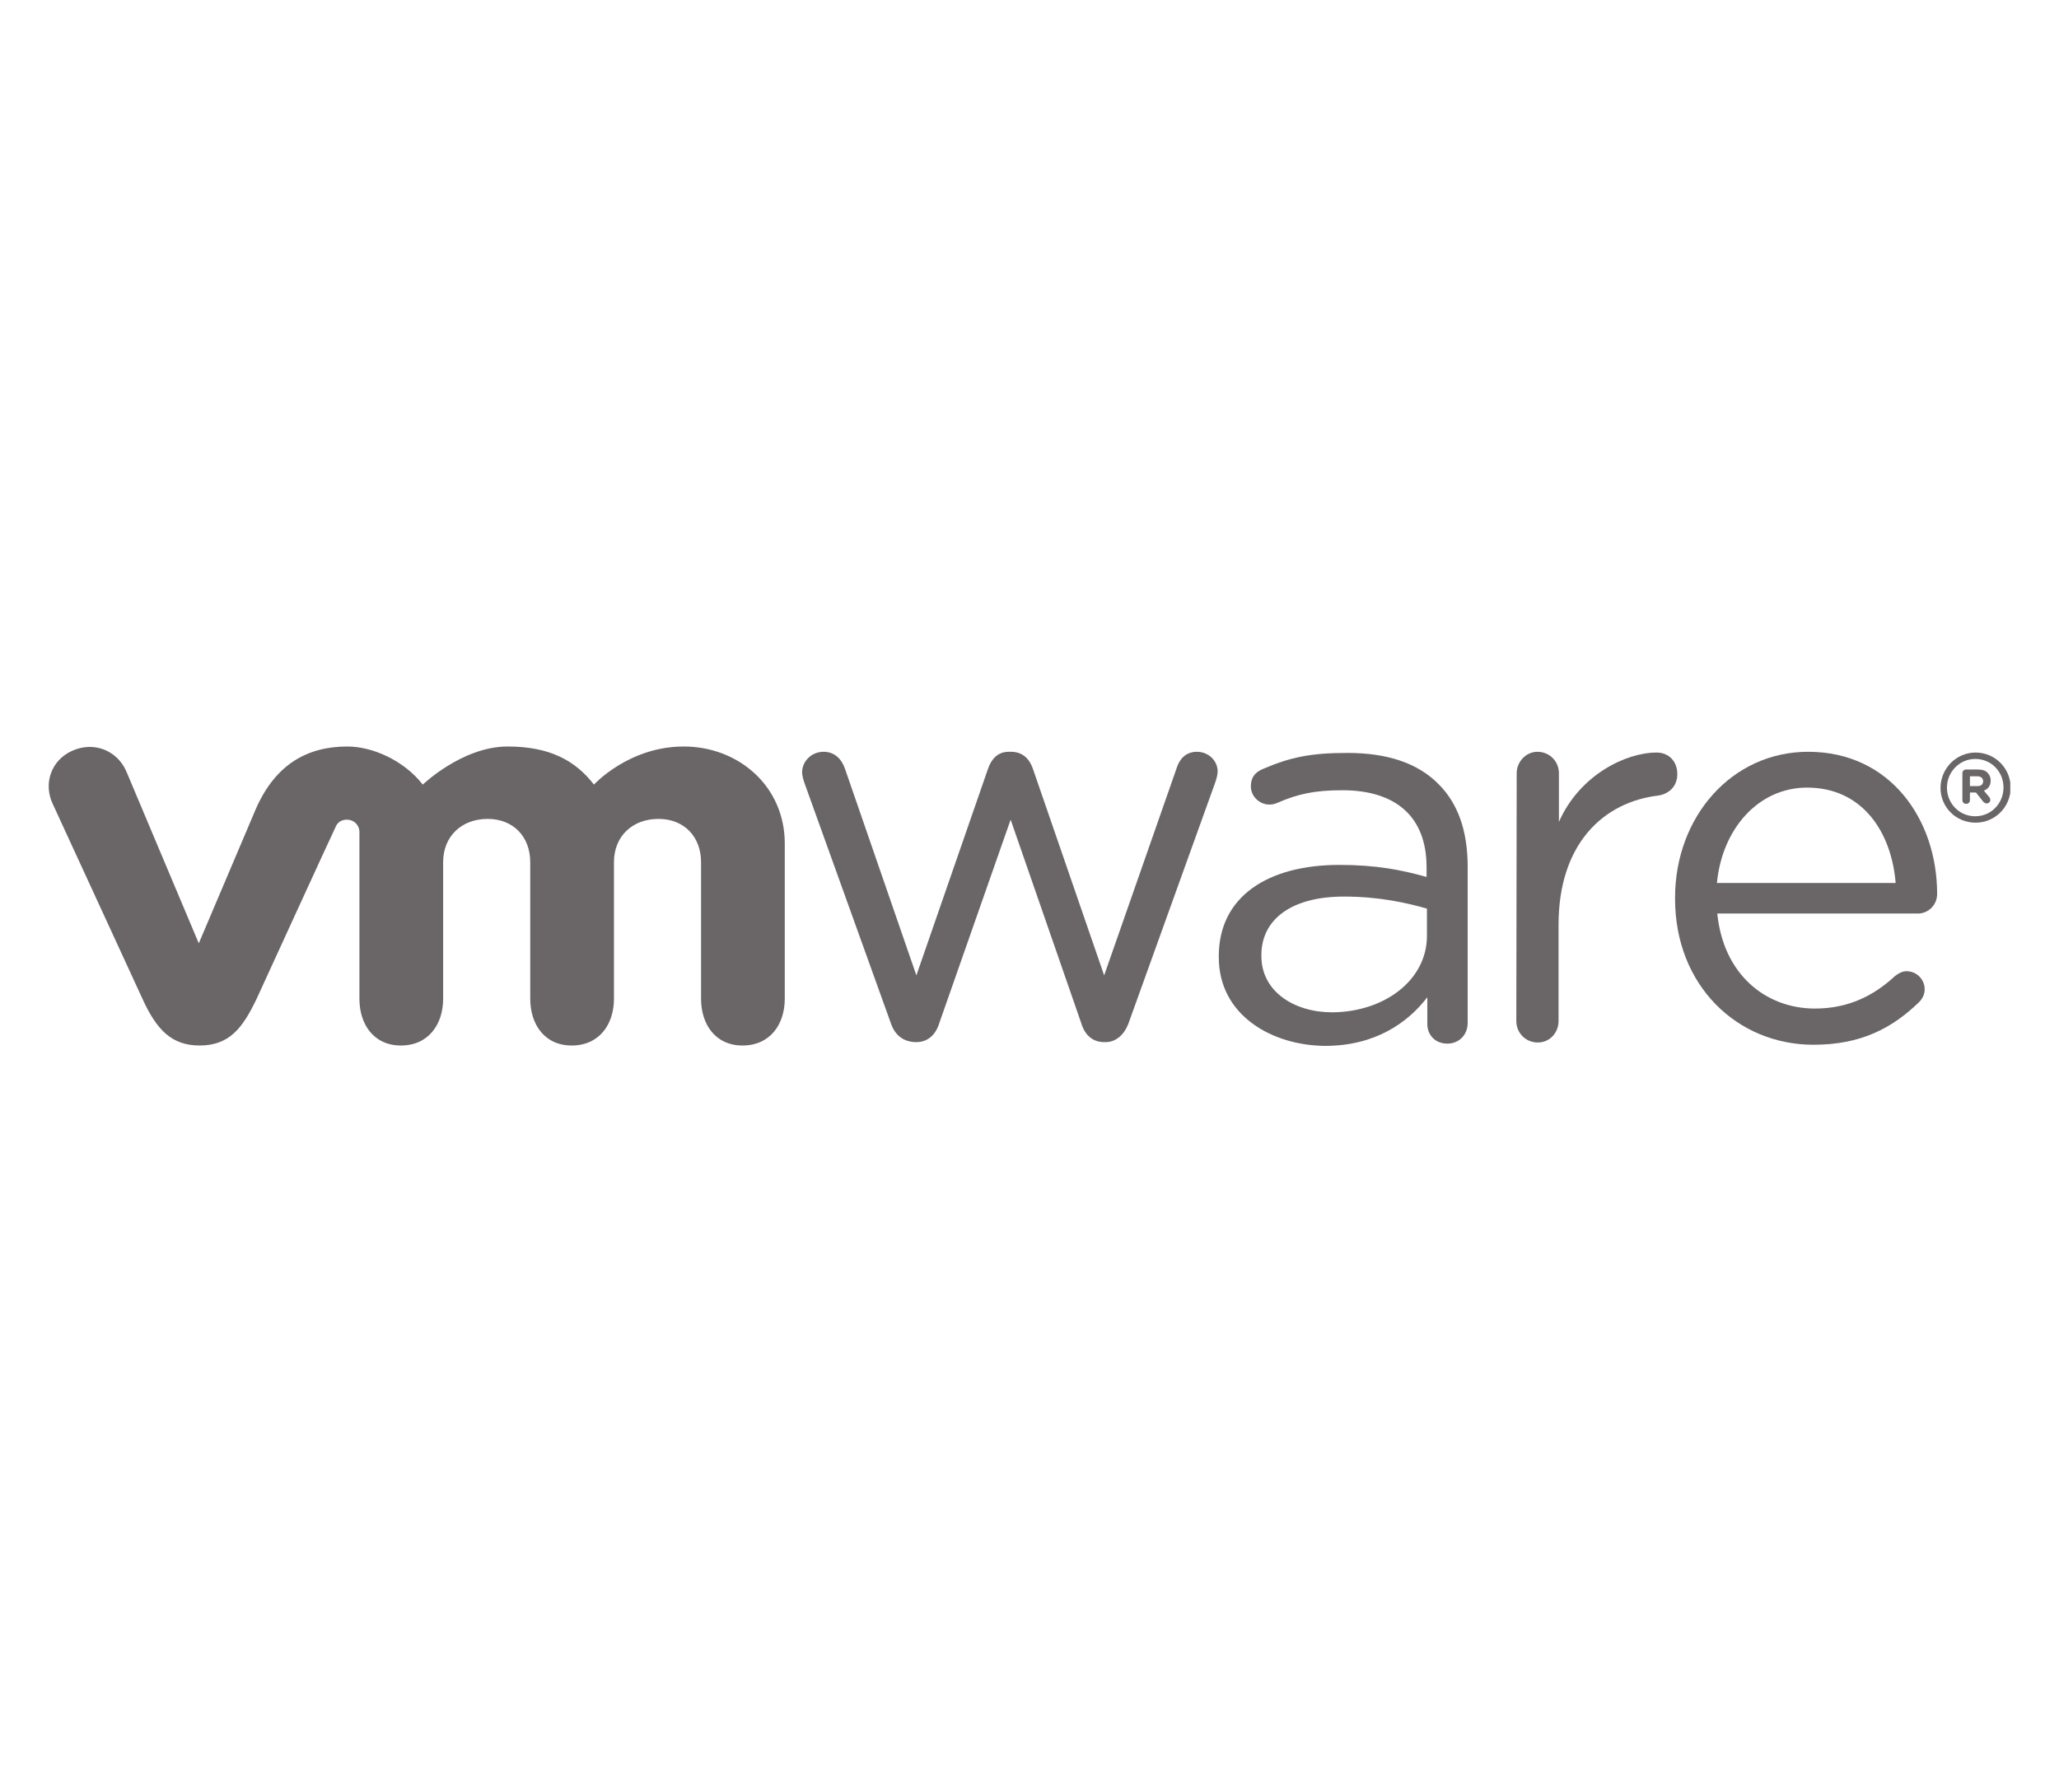 <?xml version="1.0" encoding="utf-8"?>
<!-- Generator: Adobe Illustrator 27.4.1, SVG Export Plug-In . SVG Version: 6.00 Build 0)  -->
<svg version="1.1" id="Layer_1" xmlns="http://www.w3.org/2000/svg" xmlns:xlink="http://www.w3.org/1999/xlink" x="0px" y="0px"
	 viewBox="0 0 255 222" style="enable-background:new 0 0 255 222;" xml:space="preserve">
<style type="text/css">
	.st0{fill:#6A6667;}
</style>
<symbol  id="New_Symbol" viewBox="-260.2 -39.7 520.3 79.5">
	<g transform="translate(388.3 250.9)">
		<path class="st0" d="M-425.1-284.5l-22.8,63.4c-0.3,0.9-0.7,2-0.7,3.1c0,2.7,2.3,5.4,5.7,5.4c2.9,0,4.8-1.9,5.7-4.6l18.9-54.7
			l19,54.8c0.9,2.6,2.6,4.5,5.5,4.5h0.6c3.1,0,4.9-1.9,5.8-4.5l18.9-54.8l19.2,54.9c0.7,2.3,2.3,4.4,5.4,4.4c3.2,0,5.5-2.5,5.5-5.2
			c0-1-0.4-2.2-0.7-3.1l-22.9-63.6c-1.2-3.3-3.5-5.1-6.1-5.1h-0.4c-2.9,0-5.1,1.7-6.1,5.1l-18.7,53.9l-18.9-53.9
			c-1-3.3-3.2-5.1-6.1-5.1h-0.3C-421.6-289.5-424-287.9-425.1-284.5"/>
	</g>
	<g transform="translate(436.2 270)">
		<path class="st0" d="M-307-237.4c0,3.1,2.5,5.7,5.5,5.7c3.2,0,5.7-2.5,5.7-5.7v-12.9c5.5,12.5,17.8,18.4,25.9,18.4
			c3.4,0,5.5-2.5,5.5-5.7c0-3.1-2-5.2-5-5.7c-14.5-1.7-26.5-12.7-26.5-34.3v-25.5c0-3.1-2.3-5.7-5.5-5.7s-5.7,2.5-5.7,5.7
			L-307-237.4L-307-237.4z"/>
	</g>
	<g transform="translate(458.9 249.2)">
		<path class="st0" d="M-251-288.6c-20.2,0-36.7,15.7-36.7,38.7v0.3c0,21.4,15,38.7,35.3,38.7c21.8,0,34.2-18,34.2-37.7
			c0-3-2.4-5.2-5.1-5.2h-53.2c1.6-16.1,12.8-25.2,25.9-25.2c9.1,0,15.8,3.6,21.2,8.6c0.9,0.7,1.9,1.3,3.1,1.3c2.7,0,4.8-2.2,4.8-4.8
			c0-1.3-0.6-2.6-1.7-3.6C-230.2-284.2-238.4-288.6-251-288.6 M-229.2-245.7c-1.1,13.5-8.8,25.3-23.5,25.3
			c-12.8,0-22.5-10.8-23.9-25.3H-229.2z"/>
	</g>
	<g transform="translate(413.4 255.9)">
		<path class="st0" d="M-363.2-272.1v0.3c0,15.8,13,24.2,32,24.2c9.6,0,16.4-1.3,23.1-3.2v2.6c0,13.5-8.3,20.4-22.3,20.4
			c-7.5,0-11.9-1-17.4-3.4c-0.7-0.3-1.4-0.4-2-0.4c-2.6,0-4.9,2.2-4.9,4.8c0,2.3,1,3.7,3.1,4.6c7.4,3.2,12.9,4.3,22.5,4.3
			c10.6,0,18.7-2.7,24.2-8.3c5.1-5.1,7.7-12.3,7.7-21.9v-41.4c0-3.2-2.3-5.5-5.4-5.5c-3.2,0-5.3,2.3-5.3,5.2v7.1
			c-5.2-6.8-13.9-12.9-27.1-12.9C-349.1-295.5-363.2-287.5-363.2-272.1 M-308-266.4v7.2c-5.5,1.6-12.9,3.2-22,3.2
			c-14,0-21.9-6.1-21.9-15.5v-0.3c0-9.4,8.7-14.9,18.8-14.9C-319.3-286.6-308-278.2-308-266.4"/>
	</g>
	<g transform="translate(329.8 270.2)">
		<path class="st0" d="M-569.4-236.9c-2.5,5.4-8.5,7.8-14.2,5.3s-7.8-8.8-5.2-14.2l23.8-51.7c3.7-8.1,7.7-12.3,15.1-12.3
			c7.9,0,11.4,4.6,15.1,12.3c0,0,20.7,45.2,21,45.7c0.2,0.5,0.9,1.9,3,1.9c1.8,0,3.3-1.4,3.3-3.3v-44.2c0-6.8,3.8-12.4,11-12.4
			c7.3,0,11.2,5.6,11.2,12.4v36.2c0,7,5,11.5,11.8,11.5c6.8,0,11.3-4.7,11.3-11.5v-36.2c0-6.8,3.8-12.4,11-12.4
			c7.3,0,11.2,5.6,11.2,12.4v36.2c0,7,5,11.5,11.8,11.5c6.8,0,11.3-4.7,11.3-11.5v-36.2c0-6.8,3.8-12.4,11-12.4
			c7.3,0,11.2,5.6,11.2,12.4v41.2c0,15.1-12.2,25.7-26.8,25.7s-23.8-10.1-23.8-10.1c-4.9,6.3-11.6,10.1-22.9,10.1
			c-12,0-22.5-10.1-22.5-10.1c-4.9,6.3-13.2,10.1-20,10.1c-10.6,0-19-4.7-24.2-16.4l-15.2-35.8L-569.4-236.9z"/>
	</g>
	<g transform="translate(468.6 268.9)">
		<path class="st0" d="M-227-240.2L-227-240.2c0,5.1,4.1,9.4,9.3,9.4c5.2,0,9.3-4.2,9.3-9.3l0,0c0-5.1-4.1-9.3-9.3-9.3
			C-223-249.4-227-245.2-227-240.2 M-210.3-240.1L-210.3-240.1c0,4.2-3.2,7.6-7.5,7.6c-4.2,0-7.5-3.5-7.5-7.6l0,0
			c0-4.1,3.2-7.6,7.5-7.6S-210.3-244.2-210.3-240.1"/>
	</g>
	<g transform="translate(470.3 270)">
		<path class="st0" d="M-222.9-237.4c0,0.6,0.4,1,1,1h3.1c1.2,0,2.1-0.3,2.6-0.9c0.5-0.5,0.8-1.2,0.8-2l0,0c0-1.4-0.7-2.3-1.8-2.7
			l1.4-1.7c0.2-0.2,0.3-0.5,0.3-0.8c0-0.5-0.5-0.9-0.9-0.9c-0.4,0-0.7,0.2-1,0.5l-1.9,2.4h-1.6v-2c0-0.6-0.4-1-1-1c-0.6,0-1,0.4-1,1
			V-237.4L-222.9-237.4z M-218.9-240.8c1,0,1.5,0.5,1.5,1.3l0,0c0,0.8-0.6,1.3-1.5,1.3h-2v-2.6L-218.9-240.8L-218.9-240.8z"/>
	</g>
</symbol>
<use xlink:href="#New_Symbol"  width="520.3" height="79.5" x="-260.2" y="-39.7" transform="matrix(0.467 0 0 -0.467 127.5 111)" style="overflow:visible;"/>
</svg>
